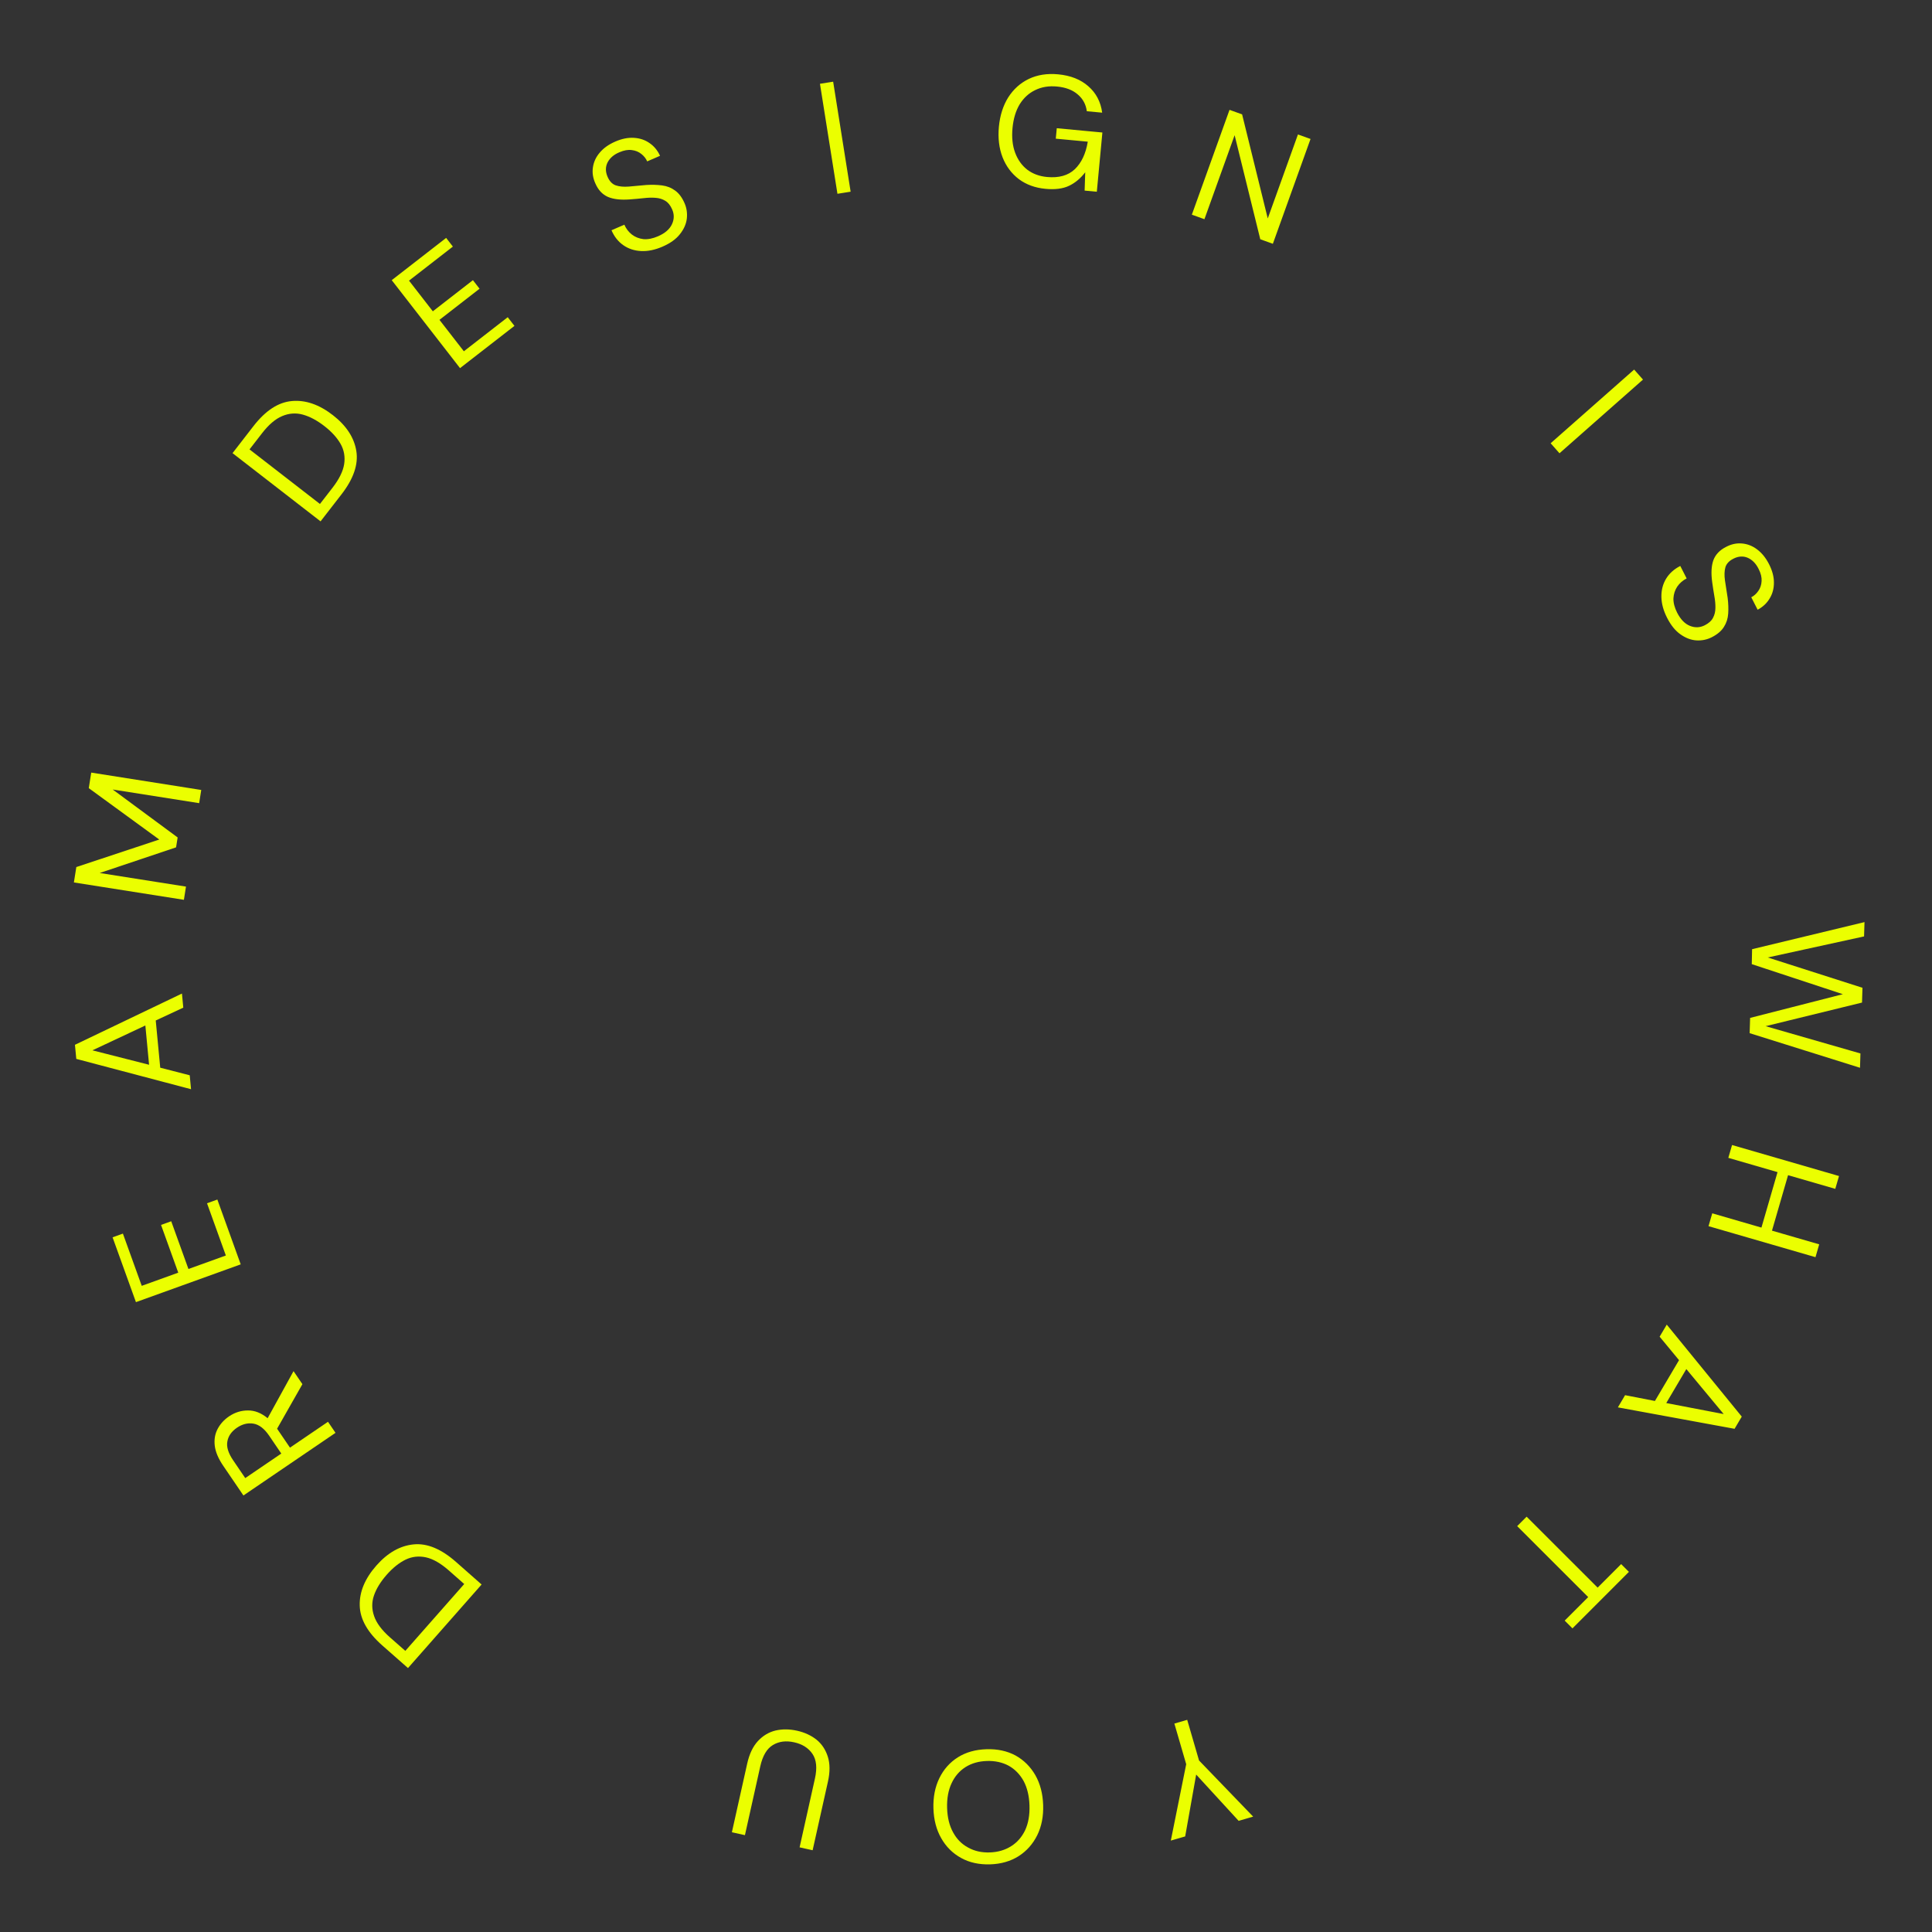 <svg width="170" height="170" viewBox="0 0 170 170" fill="none" xmlns="http://www.w3.org/2000/svg">
<rect x="0" y="0" width="170" height="170" fill="#333333" stroke="none"/>
<path fill-rule="evenodd" clip-rule="evenodd" d="M91.993 16.616C91.082 16.53 90.303 16.246 89.654 15.764C89.007 15.271 88.528 14.631 88.218 13.843C87.909 13.045 87.801 12.149 87.894 11.155C87.988 10.16 88.261 9.3 88.713 8.574C89.175 7.849 89.779 7.305 90.526 6.944C91.281 6.584 92.142 6.449 93.109 6.54C94.205 6.643 95.091 6.994 95.766 7.592C96.451 8.19 96.856 8.964 96.982 9.914L95.63 9.787C95.555 9.189 95.287 8.695 94.827 8.305C94.376 7.916 93.77 7.685 93.008 7.614C92.293 7.546 91.655 7.65 91.094 7.926C90.535 8.192 90.079 8.608 89.725 9.175C89.382 9.743 89.171 10.44 89.093 11.267C89.015 12.094 89.092 12.819 89.325 13.44C89.557 14.062 89.913 14.56 90.394 14.933C90.875 15.297 91.455 15.511 92.133 15.575C93.174 15.672 93.987 15.444 94.574 14.89C95.161 14.326 95.542 13.519 95.716 12.466L92.9 12.202L92.987 11.282L97.001 11.659L96.511 16.872L95.438 16.771L95.491 15.159C95.084 15.693 94.611 16.089 94.071 16.347C93.531 16.606 92.839 16.696 91.993 16.616ZM72.15 7.373L73.688 17.052L74.849 16.867L73.311 7.188L72.15 7.373ZM58.292 21.704C57.633 21.99 57.007 22.119 56.415 22.09C55.823 22.062 55.301 21.891 54.85 21.578C54.399 21.265 54.051 20.826 53.806 20.261L54.937 19.771C55.089 20.122 55.311 20.412 55.604 20.641C55.893 20.862 56.23 20.995 56.617 21.042C57.008 21.076 57.434 20.992 57.897 20.792C58.505 20.528 58.913 20.179 59.121 19.743C59.328 19.307 59.338 18.871 59.148 18.434C58.993 18.074 58.791 17.821 58.544 17.673C58.294 17.517 58.006 17.429 57.681 17.407C57.365 17.381 57.013 17.391 56.626 17.437C56.248 17.479 55.846 17.515 55.422 17.546C54.625 17.607 53.983 17.534 53.497 17.328C53.007 17.113 52.638 16.719 52.389 16.145C52.173 15.669 52.1 15.197 52.172 14.728C52.24 14.251 52.439 13.819 52.77 13.432C53.105 13.032 53.564 12.706 54.146 12.454C54.72 12.205 55.263 12.097 55.776 12.129C56.297 12.158 56.754 12.31 57.149 12.587C57.552 12.86 57.862 13.234 58.078 13.71L56.948 14.2C56.84 13.952 56.67 13.735 56.438 13.551C56.202 13.358 55.917 13.243 55.585 13.204C55.261 13.161 54.903 13.225 54.508 13.395C54.017 13.598 53.668 13.897 53.462 14.291C53.266 14.682 53.265 15.104 53.462 15.558C53.629 15.943 53.864 16.192 54.167 16.305C54.479 16.414 54.862 16.452 55.315 16.418C55.764 16.376 56.283 16.329 56.871 16.277C57.366 16.246 57.83 16.259 58.261 16.316C58.693 16.373 59.073 16.523 59.403 16.767C59.741 17.007 60.019 17.38 60.238 17.885C60.424 18.314 60.489 18.768 60.433 19.25C60.374 19.724 60.169 20.179 59.819 20.615C59.478 21.048 58.969 21.411 58.292 21.704ZM34.469 24.652L40.479 32.393L45.267 28.675L44.675 27.912L40.816 30.909L38.669 28.144L42.197 25.405L41.613 24.653L38.085 27.392L35.99 24.694L39.849 21.698L39.257 20.934L34.469 24.652ZM20.461 39.873L28.207 45.875L30.051 43.496C31.108 42.131 31.543 40.862 31.354 39.688C31.164 38.502 30.474 37.448 29.287 36.528C28.077 35.59 26.873 35.178 25.677 35.289C24.486 35.394 23.362 36.129 22.304 37.493L20.461 39.873ZM29.259 42.918L28.153 44.345L21.956 39.543L23.062 38.116C23.645 37.363 24.233 36.863 24.827 36.614C25.427 36.359 26.033 36.315 26.647 36.483C27.26 36.652 27.891 36.987 28.541 37.491C29.175 37.982 29.651 38.504 29.967 39.056C30.276 39.602 30.381 40.198 30.283 40.842C30.183 41.473 29.842 42.165 29.259 42.918ZM108.188 9.666L104.873 18.889L105.98 19.287L108.637 11.896L110.894 21.053L112.001 21.451L115.316 12.228L114.209 11.831L111.552 19.222L109.295 10.064L108.188 9.666ZM136.444 39.003L143.791 32.519L144.57 33.4L137.222 39.885L136.444 39.003ZM146.189 52.518C146.198 53.111 146.365 53.727 146.692 54.367C147.027 55.024 147.421 55.509 147.875 55.823C148.332 56.145 148.799 56.32 149.275 56.35C149.76 56.375 150.21 56.282 150.625 56.07C151.116 55.819 151.47 55.518 151.689 55.166C151.911 54.822 152.037 54.432 152.067 53.998C152.097 53.564 152.081 53.1 152.019 52.608C151.93 52.025 151.851 51.51 151.781 51.064C151.719 50.614 151.732 50.229 151.821 49.911C151.915 49.602 152.149 49.352 152.523 49.161C152.963 48.936 153.385 48.91 153.787 49.081C154.193 49.262 154.513 49.591 154.747 50.069C154.942 50.452 155.028 50.806 155.006 51.132C154.988 51.466 154.89 51.757 154.712 52.004C154.543 52.248 154.338 52.431 154.097 52.554L154.657 53.651C155.118 53.406 155.472 53.073 155.719 52.654C155.971 52.242 156.094 51.776 156.09 51.254C156.09 50.741 155.948 50.206 155.664 49.649C155.375 49.083 155.021 48.646 154.601 48.336C154.194 48.031 153.75 47.859 153.27 47.821C152.797 47.779 152.331 47.881 151.869 48.127C151.312 48.411 150.942 48.804 150.758 49.306C150.583 49.805 150.551 50.45 150.661 51.242C150.719 51.663 150.781 52.061 150.846 52.436C150.916 52.82 150.948 53.17 150.942 53.487C150.941 53.813 150.87 54.106 150.73 54.366C150.599 54.621 150.359 54.838 150.009 55.017C149.585 55.233 149.149 55.251 148.701 55.071C148.253 54.891 147.879 54.506 147.577 53.915C147.348 53.467 147.239 53.046 147.248 52.653C147.27 52.265 147.382 51.92 147.584 51.617C147.794 51.311 148.07 51.071 148.411 50.897L147.851 49.8C147.302 50.08 146.886 50.454 146.601 50.924C146.317 51.394 146.18 51.925 146.189 52.518ZM154.169 83.521L164.061 81.137L164.022 82.397L155.547 84.25L163.882 86.917L163.842 88.218L155.36 90.295L163.704 92.696L163.665 93.955L153.954 90.91L153.996 89.567L162.156 87.48L154.142 84.837L154.169 83.521ZM161.818 103.481L152.406 100.752L152.078 101.881L156.408 103.137L154.992 108.018L150.663 106.762L150.335 107.892L159.748 110.621L160.075 109.491L155.92 108.287L157.335 103.406L161.49 104.61L161.818 103.481ZM146.661 116.556L153.261 124.65L152.628 125.723L142.36 123.837L142.994 122.764L145.619 123.274L147.741 119.682L146.034 117.617L146.661 116.556ZM148.383 120.467L146.617 123.457L151.67 124.426L148.383 120.467ZM140.58 139.698L134.33 133.455L133.499 134.287L139.748 140.53L137.681 142.6L138.364 143.283L143.331 138.311L142.648 137.628L140.58 139.698ZM104.464 151.331L105.505 154.907L110.268 159.848L108.991 160.22L105.253 156.146L104.286 161.59L103.022 161.957L104.376 155.235L103.335 151.66L104.464 151.331ZM89.353 154.465C88.612 154.069 87.761 153.886 86.8 153.917C85.83 153.947 84.992 154.184 84.287 154.627C83.573 155.079 83.028 155.695 82.651 156.472C82.275 157.25 82.102 158.138 82.134 159.136C82.166 160.134 82.395 161.005 82.82 161.748C83.246 162.5 83.829 163.079 84.57 163.485C85.302 163.891 86.153 164.078 87.124 164.047C88.084 164.017 88.922 163.775 89.636 163.323C90.34 162.871 90.886 162.256 91.272 161.478C91.649 160.709 91.821 159.826 91.789 158.828C91.757 157.83 91.529 156.954 91.103 156.202C90.668 155.45 90.085 154.871 89.353 154.465ZM84.959 155.488C85.49 155.154 86.115 154.975 86.833 154.952C87.551 154.929 88.191 155.067 88.751 155.367C89.303 155.676 89.742 156.124 90.069 156.712C90.387 157.308 90.559 158.027 90.586 158.866C90.613 159.706 90.486 160.429 90.207 161.035C89.918 161.642 89.508 162.113 88.977 162.447C88.438 162.791 87.808 162.975 87.09 162.998C86.372 163.021 85.737 162.878 85.185 162.568C84.625 162.269 84.186 161.825 83.868 161.238C83.541 160.651 83.364 159.937 83.338 159.098C83.311 158.258 83.442 157.53 83.73 156.914C84.01 156.307 84.419 155.832 84.959 155.488ZM70.136 152.289C70.792 152.435 71.36 152.696 71.84 153.071C72.31 153.453 72.643 153.953 72.84 154.57C73.037 155.188 73.041 155.921 72.852 156.768L71.505 162.807L70.358 162.551L71.707 156.498C71.915 155.569 71.842 154.845 71.489 154.326C71.136 153.808 70.6 153.468 69.88 153.308C69.16 153.147 68.535 153.228 68.004 153.55C67.474 153.871 67.105 154.496 66.897 155.426L65.548 161.479L64.4 161.223L65.747 155.183C65.936 154.336 66.25 153.675 66.691 153.199C67.132 152.724 67.65 152.414 68.247 152.27C68.841 152.134 69.471 152.141 70.136 152.289ZM35.9 146.776L42.377 139.422L40.118 137.432C38.823 136.291 37.583 135.778 36.4 135.893C35.204 136.008 34.109 136.63 33.116 137.757C32.105 138.906 31.617 140.081 31.654 141.282C31.683 142.477 32.346 143.646 33.641 144.787L35.9 146.776ZM39.492 138.186L40.847 139.38L35.665 145.263L34.31 144.07C33.596 143.441 33.133 142.822 32.923 142.214C32.705 141.599 32.7 140.991 32.906 140.389C33.113 139.788 33.487 139.179 34.03 138.562C34.561 137.96 35.111 137.518 35.682 137.238C36.247 136.964 36.847 136.896 37.484 137.034C38.108 137.173 38.777 137.557 39.492 138.186ZM29.522 126.078L21.42 131.59L19.64 128.974C19.209 128.342 18.962 127.754 18.897 127.211C18.833 126.668 18.916 126.176 19.148 125.737C19.379 125.297 19.715 124.928 20.154 124.628C20.664 124.282 21.217 124.108 21.815 124.108C22.408 124.1 22.986 124.327 23.55 124.79L25.829 120.649L26.609 121.795L24.382 125.715L24.429 125.784L25.516 127.381L28.861 125.105L29.522 126.078ZM24.752 127.901L23.681 126.327C23.255 125.702 22.795 125.349 22.3 125.268C21.805 125.187 21.322 125.307 20.851 125.627C20.373 125.953 20.092 126.353 20.008 126.827C19.912 127.3 20.081 127.856 20.517 128.496L21.58 130.059L24.752 127.901ZM11.962 114.577L21.181 111.253L19.125 105.55L18.216 105.878L19.873 110.474L16.581 111.661L15.066 107.46L14.17 107.783L15.685 111.984L12.472 113.143L10.814 108.547L9.906 108.874L11.962 114.577ZM16.81 95.842L6.713 93.174L6.595 91.933L16.01 87.424L16.128 88.665L13.704 89.795L14.099 93.948L16.694 94.616L16.81 95.842ZM13.118 93.69L12.79 90.234L8.132 92.42L13.118 93.69ZM6.502 77.648L16.182 79.176L16.365 78.014L8.773 76.816L15.493 74.56L15.631 73.689L9.919 69.471L17.525 70.671L17.708 69.51L8.028 67.982L7.812 69.351L14.014 73.873L6.716 76.293L6.502 77.648Z" fill="#EBFF00"/>
</svg>
